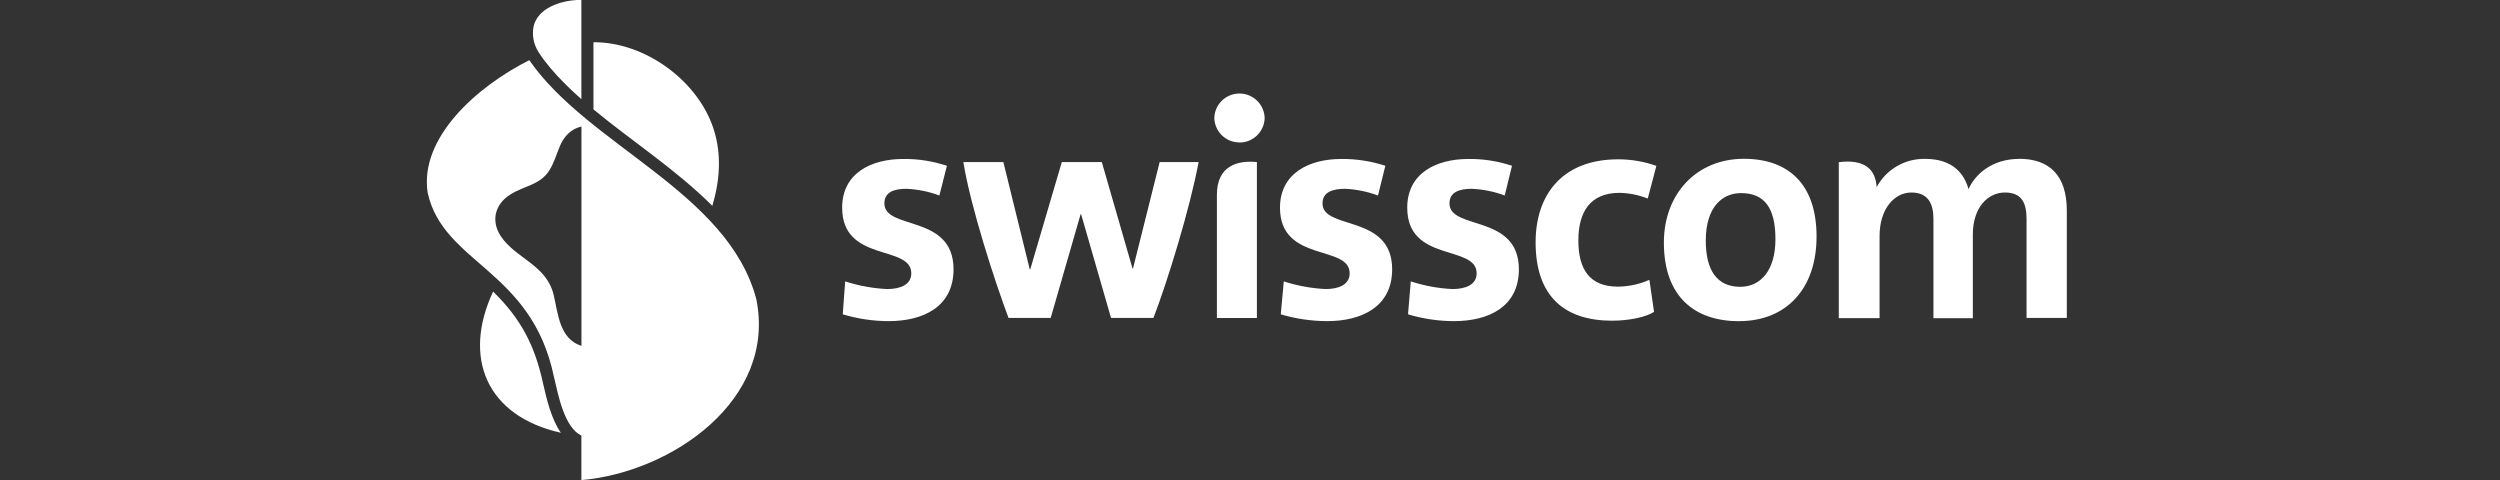 <?xml version="1.0" encoding="UTF-8"?> <svg preserveAspectRatio="xMidYMid meet" xmlns="http://www.w3.org/2000/svg" xmlns:xlink="http://www.w3.org/1999/xlink" id="M_Main_Partners_-_Logos" width="290" height="55.68" viewBox="0 0 290 55.68"><rect x="0" y="0" width="290" height="55.68" fill="#333333" stroke="none"/><defs><clipPath id="clippath"><rect x="49.51" y="0" width="190.24" height="55.68" style="fill:none;"></rect></clipPath><clipPath id="clippath-1"><rect x="49.51" y="0" width="190.24" height="55.68" style="fill:none;"></rect></clipPath></defs><g id="Swisscom"><g style="clip-path:url(#clippath);"><g style="clip-path:url(#clippath-1);"><path d="M174.55,22.68c-1.22-.46-2.51-.72-3.82-.78-1.45,0-2.59.38-2.59,1.7,0,3.13,8.05,1.2,8.05,7.64,0,4.36-3.53,6.01-7.52,6.01-1.81,0-3.61-.27-5.34-.79l.32-3.82c1.56.51,3.19.81,4.83.89,1.54,0,2.81-.5,2.81-1.83,0-3.35-8.05-1.2-8.05-7.61,0-4.01,3.37-5.65,7.1-5.65,1.72-.02,3.42.25,5.05.79l-.84,3.44ZM159.84,22.68c-1.22-.46-2.51-.72-3.81-.78-1.45,0-2.62.38-2.62,1.7,0,3.13,8.08,1.2,8.08,7.64,0,4.36-3.56,6.01-7.52,6.01-1.83,0-3.65-.27-5.4-.79l.35-3.82c1.57.51,3.21.81,4.86.89,1.5,0,2.78-.5,2.78-1.83,0-3.35-8.08-1.2-8.08-7.61,0-4.01,3.41-5.65,7.1-5.65,1.74-.02,3.47.25,5.12.79l-.85,3.44ZM234.2,18.42c3.51,0,5.55,1.89,5.55,6.02v12.44h-4.67v-11.46c0-1.86-.54-3.09-2.51-3.09s-3.72,1.73-3.72,4.86v9.72h-4.57v-11.49c0-1.73-.57-3.09-2.56-3.09s-3.69,1.92-3.69,5.05v9.52h-4.73v-18.09c3.09-.38,4.26.88,4.39,2.9,1.11-2.07,3.3-3.34,5.65-3.28,3.25,0,4.54,1.8,5.01,3.51.79-1.79,2.81-3.51,5.87-3.51h-.02ZM139.04,18.8c-1,5.36-3.6,13.82-5.24,18.08h-4.92l-3.47-12.03h-.06l-3.47,12.03h-4.89c-1.58-4.2-4.42-12.94-5.24-18.08h4.64l3.06,12.44h.06l3.66-12.44h4.64l3.56,12.34h.06l3.09-12.34h4.51ZM108.97,22.68c-1.22-.46-2.51-.72-3.82-.78-1.45,0-2.56.38-2.56,1.7,0,3.13,8.02,1.2,8.02,7.64,0,4.36-3.53,6.01-7.52,6.01-1.81,0-3.6-.27-5.33-.79l.28-3.82c1.57.51,3.21.81,4.86.89,1.54,0,2.81-.5,2.81-1.83,0-3.35-8.02-1.2-8.02-7.61,0-4.01,3.37-5.65,7.1-5.65,1.72-.02,3.42.25,5.05.79l-.87,3.44ZM201.75,37.26c-5.14,0-8.74-2.81-8.74-9.12,0-5.65,3.79-9.72,9.28-9.72,5.11,0,8.43,2.88,8.43,9.02s-3.59,9.81-8.96,9.81h0ZM201.94,22.4c-2.08,0-4.07,1.54-4.07,5.51,0,3.44,1.29,5.36,4.01,5.36,2.31,0,4.07-1.86,4.07-5.51s-1.26-5.36-4.01-5.36h0ZM141.16,36.89h4.64v-18.09c-2.18-.22-4.64.38-4.64,3.79v14.3ZM143.69,16.53c1.6.06,2.95-1.2,3.01-2.81,0-.02,0-.04,0-.07-.07-1.61-1.43-2.87-3.04-2.8-1.52.06-2.74,1.28-2.8,2.8.02,1.56,1.27,2.83,2.83,2.87M187,37.2c-5.37,0-8.87-2.68-8.87-9.09,0-5.43,3.01-9.63,9.59-9.63,1.51,0,3,.26,4.42.76l-1,3.79c-1.05-.41-2.16-.64-3.28-.66-3.38,0-4.77,2.2-4.77,5.51s1.26,5.37,4.58,5.37c1.26-.01,2.51-.28,3.66-.79l.54,3.72c-.9.58-2.83,1.02-4.85,1.02h-.02Z" style="fill:#fff;"></path><path d="M65.05,50.2c-8.6-1.94-11.44-8.67-7.85-16.38,3.28,3.21,4.86,6.32,5.81,10.72.38,1.7.96,4.12,2.05,5.66M67.44,55.69c10.47-.9,22.67-9.31,20.29-21-3.3-12.42-19.48-17.78-26.33-27.71-6.06,3.04-12.77,8.99-11.79,15.38,1.82,8.25,12.06,8.89,14.64,21.33.51,2.17,1.22,5.9,3.19,6.84v5.17ZM67.44,11.49V.01c-.11-.04-.28-.03-.4-.02-2.05.1-4.63.94-5.14,3.05-.19.97-.05,2.03.58,3.02,1.58,2.48,4.39,4.93,4.96,5.44M82.77,14.94c-1.81-5.56-7.93-10.08-13.93-10.04v7.79c4.47,3.69,9.7,7.08,13.79,11.19.87-2.93,1.11-5.97.14-8.93M67.44,14.68c-1.14.25-1.98,1.09-2.45,2.17-.43,1-.71,2.06-1.31,2.98-1.09,1.66-2.95,1.74-4.49,2.74-1.76,1.11-2.26,3-1.13,4.78,1.75,2.66,5.26,3.31,6.15,6.79.53,2.22.67,5.17,3.24,5.98V14.68Z" style="fill:#fff; fill-rule:evenodd;"></path></g></g></g></svg> 